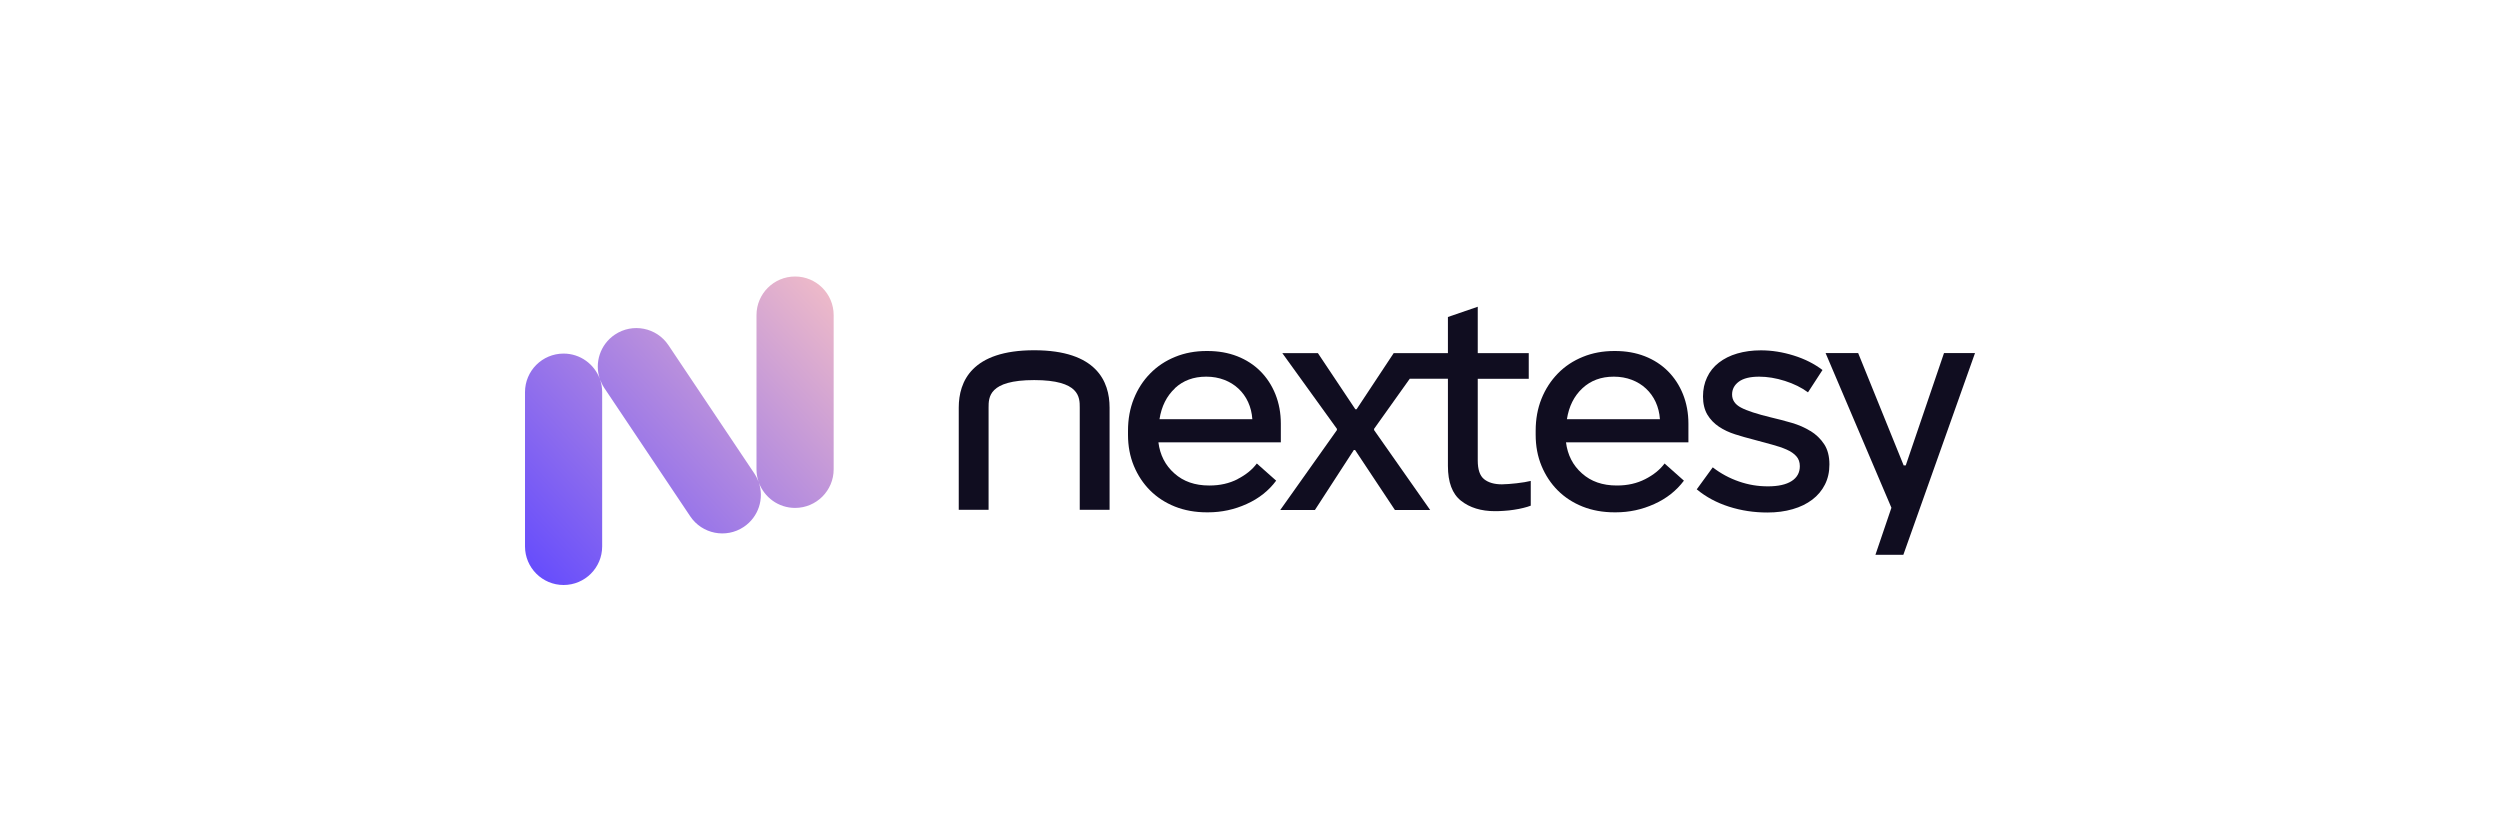 <?xml version="1.0" encoding="UTF-8"?>
<svg id="Layer_1" data-name="Layer 1" xmlns="http://www.w3.org/2000/svg" xmlns:xlink="http://www.w3.org/1999/xlink" viewBox="0 0 300 100">
  <defs>
    <style>
      .cls-1 {
        fill: #fff;
      }

      .cls-2 {
        fill: url(#linear-gradient);
      }

      .cls-3 {
        fill: #100d20;
      }
    </style>
    <linearGradient id="linear-gradient" x1="61.64" y1="-2009.95" x2="123.28" y2="-1953.02" gradientTransform="translate(0 -1939.89) scale(1 -1)" gradientUnits="userSpaceOnUse">
      <stop offset="0" stop-color="#5f47ff"/>
      <stop offset=".69" stop-color="#ffc8c2"/>
      <stop offset="1" stop-color="#fff"/>
    </linearGradient>
  </defs>
  <rect id="White_background" data-name="White background" class="cls-1" x="-648.72" y="-1211.44" width="1600.85" height="1402.47"/>
  <g>
    <path class="cls-2" d="M95.41,33.18c-2.55,0-4.63,2.07-4.63,4.63v18.51c0,.53.09,1.04.25,1.51-.13-.35-.3-.7-.52-1.03l-10.3-15.38c-1.42-2.12-4.3-2.69-6.42-1.27-1.78,1.19-2.47,3.4-1.81,5.33-.65-1.78-2.35-3.05-4.35-3.05-2.56,0-4.63,2.07-4.63,4.63v18.51c0,2.55,2.07,4.63,4.63,4.63s4.63-2.07,4.63-4.63v-18.51c0-.53-.09-1.04-.25-1.51.13.35.3.7.52,1.03l10.3,15.38c1.42,2.12,4.3,2.69,6.42,1.27,1.78-1.19,2.47-3.4,1.81-5.33.65,1.78,2.35,3.05,4.35,3.05,2.55,0,4.63-2.07,4.63-4.63v-18.51c0-2.55-2.07-4.63-4.63-4.63Z"/>
    <path class="cls-3" d="M148.51,57.5c-1,.51-2.12.76-3.35.76h-.07c-1.69,0-3.08-.48-4.16-1.45-1.09-.96-1.73-2.21-1.92-3.73h14.69v-2.24c0-1.28-.22-2.45-.65-3.53-.43-1.07-1.04-2-1.81-2.77-.77-.77-1.7-1.37-2.77-1.79-1.08-.42-2.26-.63-3.57-.63h-.11c-1.35,0-2.61.23-3.76.7-1.16.47-2.16,1.13-3,1.99-.85.86-1.5,1.87-1.97,3.04-.47,1.17-.7,2.45-.7,3.85v.47c0,1.35.23,2.59.7,3.73.47,1.13,1.12,2.12,1.95,2.95.83.83,1.83,1.48,2.98,1.94,1.16.46,2.44.69,3.83.69h.15c1.61,0,3.16-.33,4.63-1,1.47-.66,2.65-1.6,3.54-2.8l-2.32-2.06c-.56.75-1.33,1.37-2.33,1.88h0ZM140.98,46.59c1-.93,2.25-1.39,3.75-1.39h.04c.77,0,1.48.13,2.14.38.65.25,1.22.6,1.7,1.05.48.45.87.98,1.16,1.61.29.63.46,1.32.51,2.06h-11.14c.24-1.54.86-2.78,1.86-3.71h0Z"/>
    <path class="cls-3" d="M182.02,57.99c-.33.04-.65.07-.96.09-.31.02-.59.04-.83.04-.92,0-1.63-.21-2.14-.62-.51-.41-.76-1.16-.76-2.24v-9.8h6.12v-3.08h-6.12v-5.57l-3.58,1.23v4.34h-6.51l-4.45,6.73h-.15l-4.49-6.73h-4.27l6.55,9.08v.15l-6.8,9.59h4.16l4.67-7.2h.15l4.78,7.2h4.23l-6.73-9.59v-.15l4.28-6.01h4.58v10.46c0,1.96.52,3.35,1.57,4.18,1.05.83,2.41,1.25,4.07,1.25.34,0,.71-.01,1.1-.04.4-.02.8-.07,1.19-.13.4-.06.77-.13,1.12-.22.35-.08.65-.18.89-.27v-2.97c-.19.05-.44.1-.74.15-.3.05-.62.09-.94.13h0Z"/>
    <path class="cls-3" d="M200.15,44.54c-.77-.77-1.7-1.37-2.77-1.79-1.08-.42-2.26-.63-3.56-.63h-.11c-1.35,0-2.61.23-3.76.7-1.16.47-2.16,1.13-3,1.99-.84.86-1.5,1.87-1.97,3.04-.47,1.17-.7,2.45-.7,3.85v.47c0,1.35.23,2.59.7,3.73.47,1.13,1.12,2.12,1.95,2.95.83.83,1.83,1.48,2.98,1.94,1.16.46,2.44.69,3.83.69h.15c1.62,0,3.16-.33,4.63-1,1.47-.66,2.65-1.6,3.55-2.8l-2.32-2.06c-.56.75-1.33,1.37-2.33,1.88-1,.51-2.12.76-3.35.76h-.07c-1.69,0-3.08-.48-4.16-1.45-1.09-.96-1.73-2.21-1.92-3.73h14.69v-2.24c0-1.28-.22-2.45-.65-3.53-.43-1.07-1.04-2-1.81-2.77h0ZM188.03,50.3c.24-1.54.86-2.78,1.86-3.71,1-.93,2.25-1.39,3.75-1.39h.04c.77,0,1.48.13,2.14.38.65.25,1.22.6,1.7,1.05.48.45.87.98,1.16,1.61.29.63.46,1.32.51,2.06h-11.15Z"/>
    <path class="cls-3" d="M217.26,51.73c-.67-.42-1.43-.75-2.26-.99-.83-.24-1.66-.46-2.48-.65-1.69-.41-2.89-.8-3.6-1.18-.71-.37-1.07-.9-1.07-1.57,0-.63.27-1.14.81-1.54.54-.4,1.36-.6,2.44-.6.99,0,2.02.17,3.09.51,1.07.34,2,.8,2.77,1.37l1.74-2.68c-.99-.75-2.14-1.33-3.46-1.74-1.32-.41-2.62-.62-3.93-.62-1.04,0-1.98.13-2.84.38-.86.25-1.59.62-2.21,1.1-.62.48-1.09,1.07-1.41,1.76-.33.69-.49,1.45-.49,2.3s.18,1.59.52,2.17c.35.58.81,1.06,1.39,1.45.58.39,1.23.69,1.95.92.72.23,1.46.44,2.21.63.8.22,1.53.42,2.21.6.68.18,1.26.38,1.76.6.49.22.88.48,1.16.8.28.31.42.71.42,1.19,0,.77-.33,1.37-.99,1.79-.66.42-1.61.63-2.84.63s-2.34-.19-3.47-.58c-1.13-.39-2.18-.95-3.15-1.7l-1.92,2.64c1.11.92,2.4,1.61,3.87,2.08,1.47.47,3,.7,4.6.7,1.11,0,2.12-.13,3.04-.4.92-.26,1.7-.65,2.35-1.14s1.16-1.1,1.52-1.81c.36-.71.54-1.51.54-2.41,0-.99-.21-1.8-.63-2.44-.42-.64-.97-1.17-1.65-1.59h0Z"/>
    <path class="cls-3" d="M124.1,42.03c-7.48,0-9.05,3.74-9.05,6.88v12.27h3.58v-12.27c0-1.23,0-3.3,5.47-3.3s5.47,2.07,5.47,3.3v12.27h3.58v-12.27c0-3.14-1.57-6.88-9.05-6.88h0Z"/>
    <path class="cls-3" d="M233.28,42.37l-4.59,13.48h-.25l-5.46-13.48h-3.91l7.9,18.56-1.92,5.65h3.35l8.6-24.21h-3.71Z"/>
  </g>
</svg>